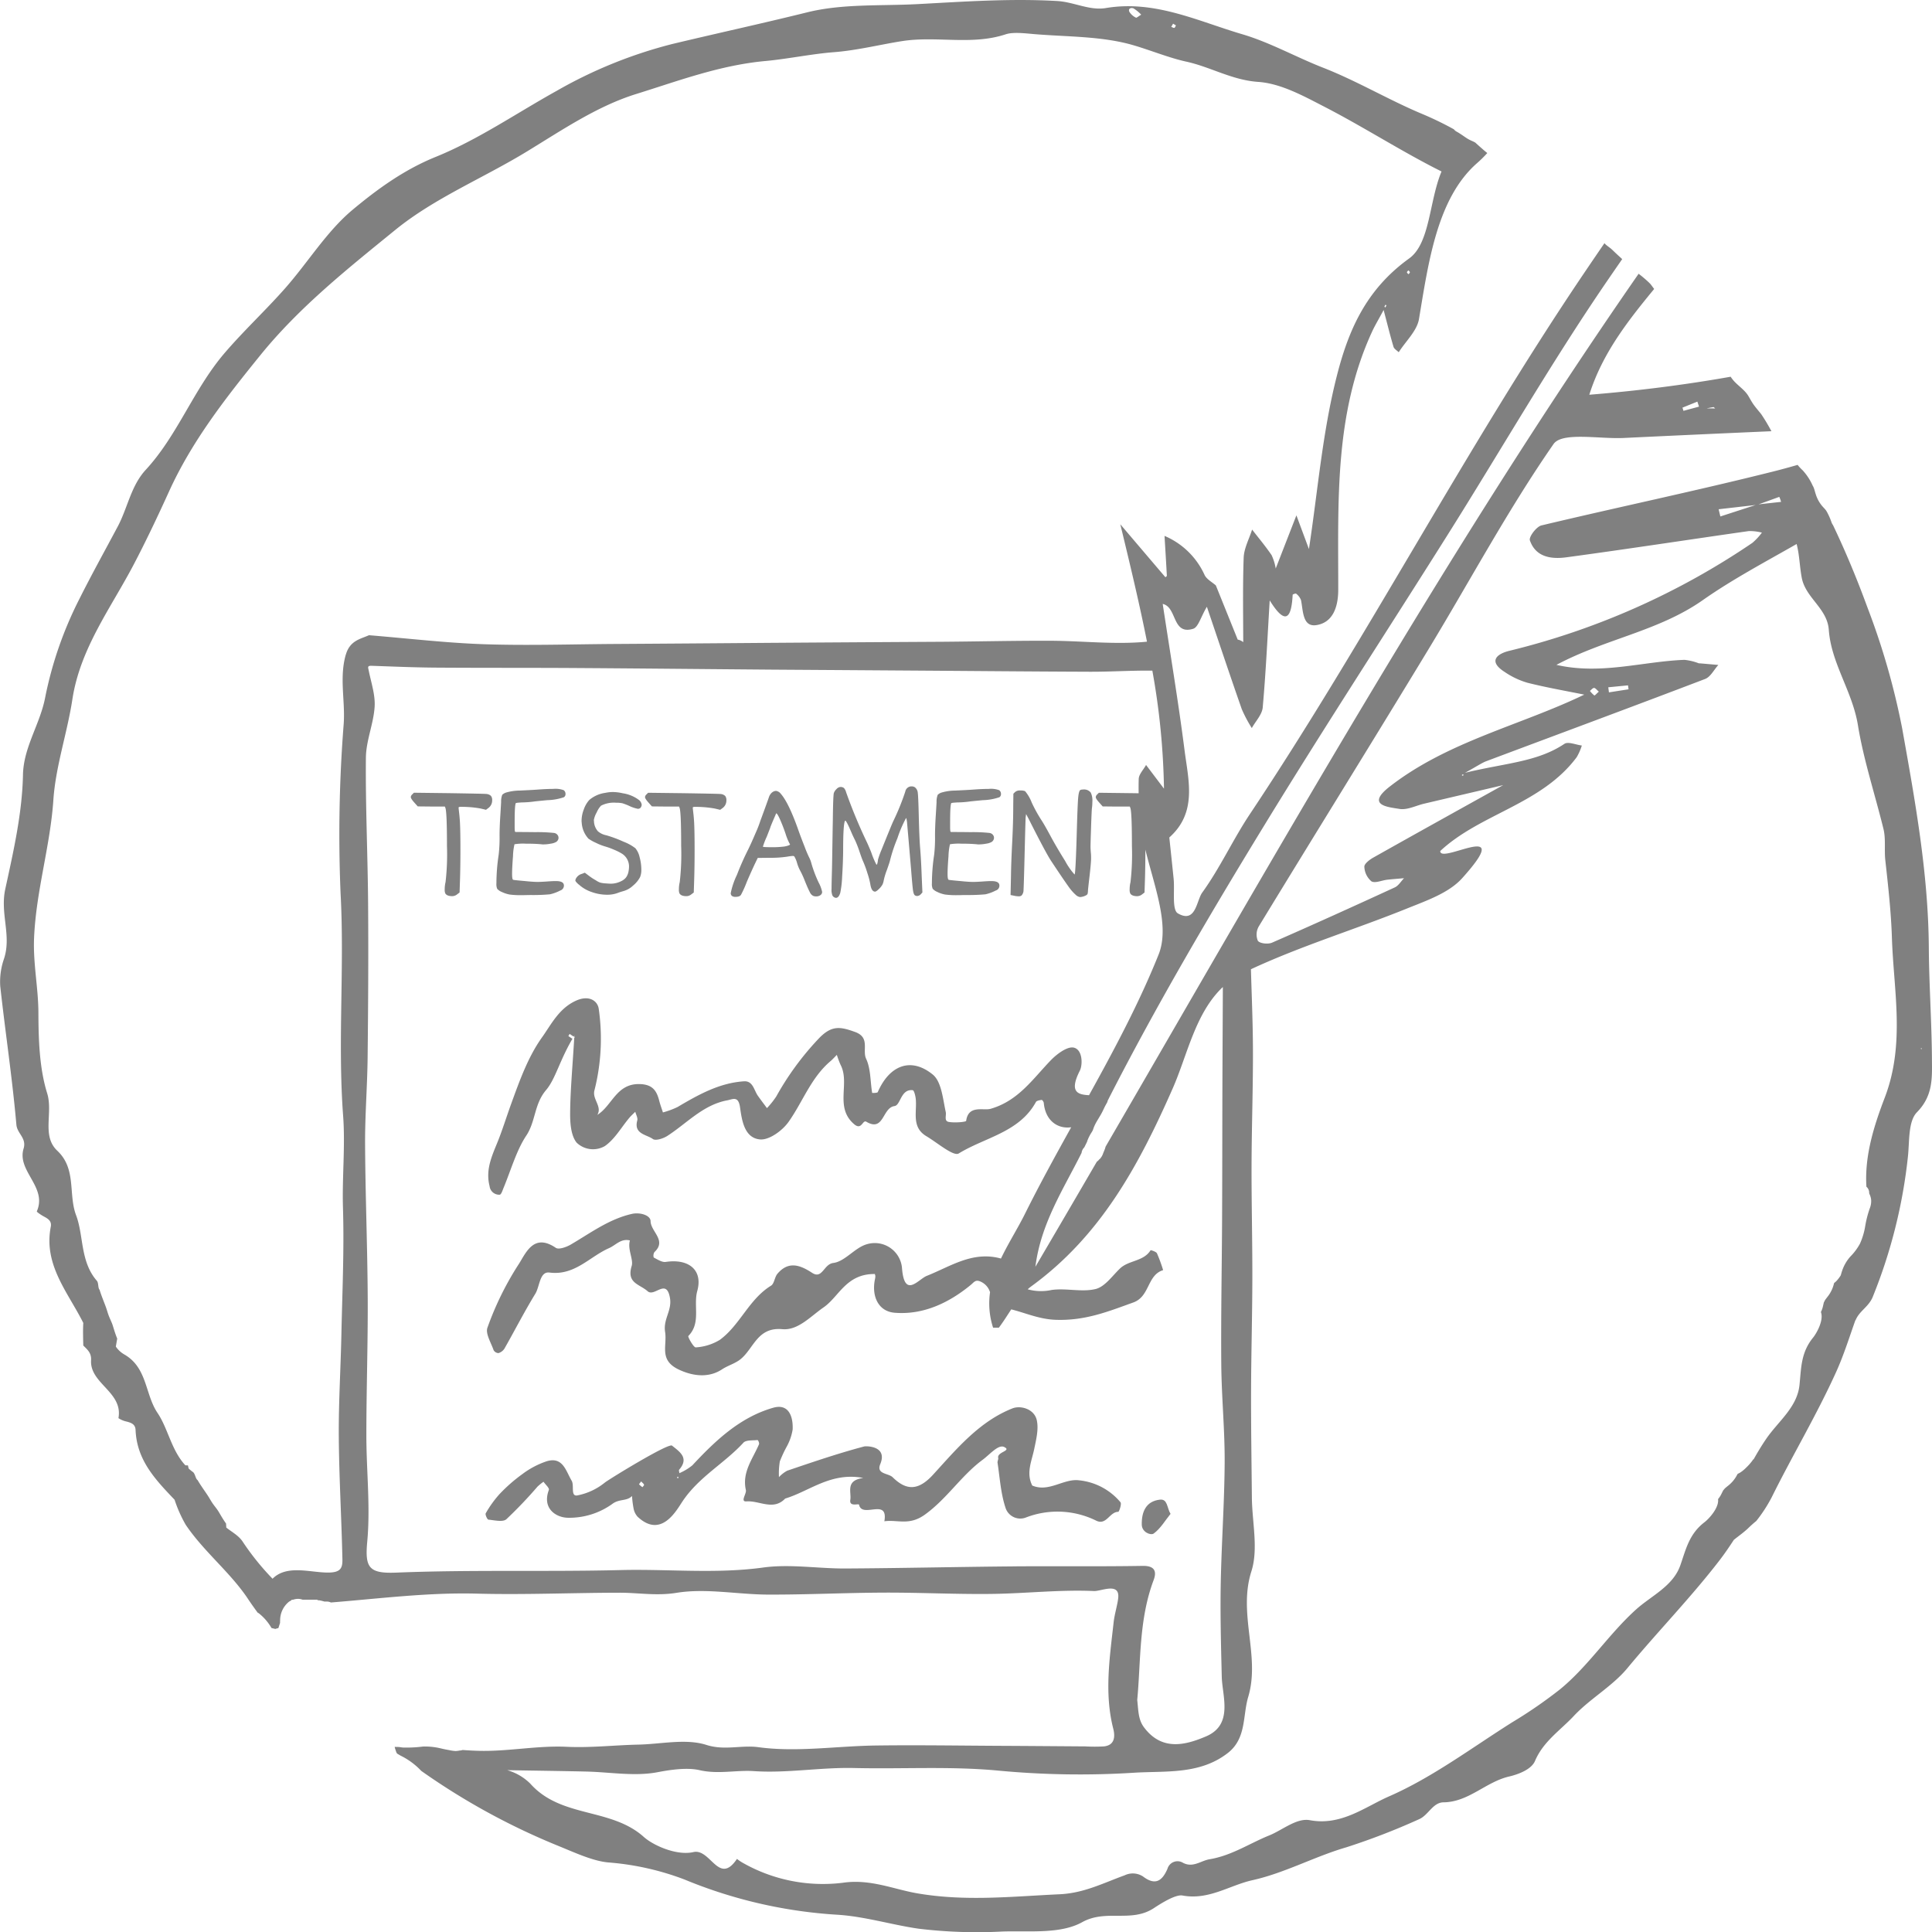 <svg xmlns="http://www.w3.org/2000/svg" xmlns:xlink="http://www.w3.org/1999/xlink" width="400.045" height="400.045" viewBox="0 0 400.045 400.045">
  <defs>
    <clipPath id="clip-path">
      <rect id="Rechteck_1546" data-name="Rechteck 1546" width="400.045" height="400.045" fill="gray"/>
    </clipPath>
  </defs>
  <g id="Gruppe_3368" data-name="Gruppe 3368" transform="translate(-0.001)">
    <g id="Gruppe_3280" data-name="Gruppe 3280" transform="translate(0.001)" clip-path="url(#clip-path)">
      <path id="Pfad_7600" data-name="Pfad 7600" d="M123.195,210.577a1.917,1.917,0,0,0,.848-1.634,1.37,1.37,0,0,0-.249-.919,1.554,1.554,0,0,0-.892-.394q-.351-.057-7.838-.174l-7.225-.088-.35.35h0a.825.825,0,0,0-.293.554q0,.322.732,1.138l.705.788,2.805.029h2.807l.116.292q.323.9.323,7.848a49.978,49.978,0,0,1-.293,7.5,6.553,6.553,0,0,0-.175,1.517,1.876,1.876,0,0,0,.117.817q.324.583,1.462.583a1.637,1.637,0,0,0,1-.379l.5-.379.089-2.66q.086-2.889.086-6.243,0-4.989-.175-6.652c-.02-.27-.05-.572-.089-.9s-.067-.588-.087-.773-.029-.3-.029-.336q0-.175.439-.175c.428,0,.858.01,1.286.029a21.758,21.758,0,0,1,2.838.322l1.112.265Z" transform="translate(-22.134 -43.224)" fill="gray"/>
      <path id="Pfad_7601" data-name="Pfad 7601" d="M130.7,227.731a6.361,6.361,0,0,0,1.579.511,17.837,17.837,0,0,0,2.632.128q.234,0,.834-.014t.98-.014a38.163,38.163,0,0,0,3.876-.146,8.644,8.644,0,0,0,2.15-.788,1.077,1.077,0,0,0,.759-.963,1.048,1.048,0,0,0-.058-.38q-.234-.612-1.608-.612-.673,0-1.814.087-1.287.088-1.989.088-.877,0-2.573-.175-2.282-.2-2.458-.264c-.156-.036-.233-.437-.233-1.2q0-1.314.189-3.676a12.323,12.323,0,0,1,.308-2.481,10.961,10.961,0,0,1,2.458-.116,30.693,30.693,0,0,1,3.1.116,2.08,2.08,0,0,0,.438.029,8.419,8.419,0,0,0,1.55-.161,2.9,2.9,0,0,0,1.107-.363,1.061,1.061,0,0,0,.468-.817,1.552,1.552,0,0,0-.058-.351,1.092,1.092,0,0,0-.9-.685,32.936,32.936,0,0,0-3.861-.161q-2.1-.03-4.037-.029a.18.18,0,0,1-.129-.044.606.606,0,0,1-.073-.277,5.444,5.444,0,0,1-.029-.613v-1.109q0-3.706.264-3.967h.086a1.137,1.137,0,0,1,.22-.045c.088-.009.19-.02.307-.029s.25-.018.4-.029.3-.016.452-.016a20.46,20.46,0,0,0,2.4-.2q.175-.029,2.6-.264a11.575,11.575,0,0,0,3.48-.612.778.778,0,0,0,.323-.671.94.94,0,0,0-.379-.787,4.92,4.92,0,0,0-2.165-.264q-1.315,0-3.276.146v0q-1.171.088-3.715.2a10.285,10.285,0,0,0-2.865.439,2.062,2.062,0,0,0-.7.437,3.862,3.862,0,0,0-.234,1.517q-.029.583-.175,2.918t-.146,4.027A30.646,30.646,0,0,1,130,220a39.9,39.9,0,0,0-.468,5.923,2.563,2.563,0,0,0,.16,1.137,2.688,2.688,0,0,0,1.009.671" transform="translate(-26.743 -43.016)" fill="gray"/>
      <path id="Pfad_7602" data-name="Pfad 7602" d="M150.839,226.324a7.431,7.431,0,0,0,2.661,1.561,9.517,9.517,0,0,0,3.188.569,6.318,6.318,0,0,0,2.165-.351c.234-.1.682-.244,1.345-.437a4.72,4.72,0,0,0,1.887-1.109,5.767,5.767,0,0,0,1.447-1.751,3.91,3.91,0,0,0,.263-1.575,9.875,9.875,0,0,0-.351-2.539,4.4,4.4,0,0,0-.878-1.868,9.577,9.577,0,0,0-2.427-1.342,25.844,25.844,0,0,0-3.6-1.342,3.783,3.783,0,0,1-1.726-.818,3.29,3.29,0,0,1-.82-2.013,1.428,1.428,0,0,0-.013-.175c-.01-.077-.015-.126-.015-.146a4.912,4.912,0,0,1,.586-1.575,4.718,4.718,0,0,1,.9-1.4,5.793,5.793,0,0,1,3.1-.613,6.1,6.1,0,0,1,1.346.117,12.531,12.531,0,0,1,1.42.554,7.5,7.5,0,0,0,1.593.554.693.693,0,0,0,.761-.233,1.217,1.217,0,0,0,.206-.554,1.532,1.532,0,0,0-.556-.993,7.365,7.365,0,0,0-3.364-1.4,9.5,9.5,0,0,0-2.048-.262,7.785,7.785,0,0,0-1.578.174h0a6.492,6.492,0,0,0-3.3,1.46,5.61,5.61,0,0,0-1.14,1.954,6.566,6.566,0,0,0-.468,2.276,2.74,2.74,0,0,0,.029.5,5.378,5.378,0,0,0,1.4,3.3,9.489,9.489,0,0,0,1.58.875,11.249,11.249,0,0,0,1.843.729,14.85,14.85,0,0,1,1.885.685,11.071,11.071,0,0,1,1.654.832,3.138,3.138,0,0,1,1.432,2.77,5.838,5.838,0,0,1-.117.967,2.981,2.981,0,0,1-.526,1.2,2.89,2.89,0,0,1-1.024.759,4.783,4.783,0,0,1-2.105.5q-.264,0-1.024-.059a5.853,5.853,0,0,1-1.155-.161,3.942,3.942,0,0,1-.921-.481,12.147,12.147,0,0,1-1.58-1.05l-.7-.525-.586.234a1.984,1.984,0,0,0-1.316,1.108c-.024.087-.044.175-.059.263,0,.156.236.438.7.846" transform="translate(-31 -43.186)" fill="gray"/>
      <path id="Pfad_7603" data-name="Pfad 7603" d="M169.739,210.2l2.807.029h2.809l.115.291q.324.9.323,7.848a49.985,49.985,0,0,1-.293,7.5,6.554,6.554,0,0,0-.175,1.517,1.872,1.872,0,0,0,.117.817q.323.584,1.462.584a1.631,1.631,0,0,0,1-.38l.5-.378.087-2.656q.088-2.888.087-6.243,0-4.989-.175-6.652c-.021-.27-.051-.571-.09-.9s-.066-.588-.086-.773-.029-.3-.029-.336q0-.175.438-.175c.428,0,.858.01,1.287.029a21.906,21.906,0,0,1,2.838.322l1.111.263.438-.322a1.919,1.919,0,0,0,.849-1.634,1.366,1.366,0,0,0-.25-.919,1.554,1.554,0,0,0-.892-.394q-.351-.057-7.838-.174l-7.226-.088-.35.35h0a.824.824,0,0,0-.293.554c0,.215.245.594.732,1.138Z" transform="translate(-34.751 -43.224)" fill="gray"/>
      <path id="Pfad_7604" data-name="Pfad 7604" d="M191.671,228.83q.878,0,1.141-.439a22.538,22.538,0,0,0,1.17-2.6q.612-1.459,1.638-3.677l.646-1.342,2.423-.031a23.336,23.336,0,0,0,3.686-.233,9.244,9.244,0,0,1,1.111-.146.508.508,0,0,1,.352.088,5.492,5.492,0,0,1,.585,1.4,8.076,8.076,0,0,0,.645,1.575,17.663,17.663,0,0,1,.966,2.13q.673,1.661,1.024,2.305a1.549,1.549,0,0,0,.673.758,1.567,1.567,0,0,0,.645.116,1.43,1.43,0,0,0,.878-.262.8.8,0,0,0,.351-.671,7.368,7.368,0,0,0-.73-1.955A26.174,26.174,0,0,1,207.41,222a5.885,5.885,0,0,0-.44-1.224,24.458,24.458,0,0,1-.994-2.334q-.82-2.071-1.432-3.822-1.931-5.369-3.511-7.148a1.5,1.5,0,0,0-.965-.583,1.237,1.237,0,0,0-.5.116h0a1.553,1.553,0,0,0-.586.467,2.061,2.061,0,0,0-.409.758q-.175.524-.936,2.611t-.82,2.232a23.19,23.19,0,0,1-.965,2.481q-.877,2.071-1.55,3.442a57.112,57.112,0,0,0-2.34,5.283,15.9,15.9,0,0,0-1.286,3.792.762.762,0,0,0,.233.555,1.15,1.15,0,0,0,.761.2m6.435-12.371.73-1.868a3.488,3.488,0,0,1,.19-.54c.126-.321.264-.651.41-.993s.287-.666.423-.977a4.987,4.987,0,0,0,.2-.5c0-.019.019-.029.06-.029.136,0,.4.423.775,1.27s.755,1.814,1.126,2.9h0a12.149,12.149,0,0,0,.82,2.042.826.826,0,0,1,.117.2q0,.205-1.111.438a19.429,19.429,0,0,1-2.926.146q-1.578,0-1.579-.117a17.239,17.239,0,0,1,.761-1.984" transform="translate(-39.371 -43.124)" fill="gray"/>
      <path id="Pfad_7605" data-name="Pfad 7605" d="M217.9,228.788q.581,0,.9-1.08a20.814,20.814,0,0,0,.38-3.355q.175-2.655.206-5.338,0-5.457.38-6.157l.057-.058q.235,0,1.264,2.417.293.7.79,1.692a21.71,21.71,0,0,1,.847,2.159q.586,1.751.79,2.159a21.291,21.291,0,0,1,.892,2.436,16.253,16.253,0,0,1,.6,2.261q.235,1.576.994,1.576.236,0,.761-.511a3.968,3.968,0,0,0,.732-.89,2.935,2.935,0,0,0,.291-.9,14.034,14.034,0,0,1,.674-2.217q.587-1.662.646-1.984a32.142,32.142,0,0,1,1.521-4.551,25.247,25.247,0,0,1,1.784-4.173q.086-.057.2.817.352,3.969.85,9.861.263,3.415.394,4.289t.424,1.05a.946.946,0,0,0,.41.116,1.056,1.056,0,0,0,.759-.35l.352-.379-.146-3.355q-.118-3.355-.323-5.835-.177-2.072-.293-7.09-.09-3.589-.194-4.347a1.621,1.621,0,0,0-.541-1.109,1.135,1.135,0,0,0-.731-.233,1.252,1.252,0,0,0-.819.262,1.317,1.317,0,0,0-.5.818,48.95,48.95,0,0,1-2.515,6.184q-.323.7-2.428,5.922a17.648,17.648,0,0,0-.7,1.955q-.119,1.079-.323,1.079a16.951,16.951,0,0,1-1.054-2.479q-.263-.7-.878-2.072a106.416,106.416,0,0,1-4.356-10.467,2.122,2.122,0,0,0-.44-.86,1.093,1.093,0,0,0-.76-.219,1.21,1.21,0,0,0-.79.438,2.052,2.052,0,0,0-.557.847q-.144.7-.2,5.54-.03,1.4-.088,5.09t-.086,5.089q-.089,3.123-.089,4.084a3.163,3.163,0,0,0,.175,1.372.953.953,0,0,0,.732.5" transform="translate(-44.802 -42.878)" fill="gray"/>
      <path id="Pfad_7606" data-name="Pfad 7606" d="M244.336,227.732a6.36,6.36,0,0,0,1.579.511,17.838,17.838,0,0,0,2.632.128c.155,0,.434,0,.834-.014s.725-.014.979-.014a38.369,38.369,0,0,0,3.875-.146,8.64,8.64,0,0,0,2.15-.788c.022-.006.044-.013.067-.021a1.036,1.036,0,0,0,.636-1.322q-.233-.611-1.609-.612-.674,0-1.813.087-1.286.088-1.989.088-.877,0-2.575-.175-2.279-.2-2.454-.264-.234-.057-.235-1.2,0-1.314.19-3.676a12.318,12.318,0,0,1,.306-2.481,10.98,10.98,0,0,1,2.454-.116,30.7,30.7,0,0,1,3.1.116,2.082,2.082,0,0,0,.438.029,8.429,8.429,0,0,0,1.551-.161,2.914,2.914,0,0,0,1.11-.364,1.061,1.061,0,0,0,.468-.817,1.592,1.592,0,0,0-.059-.351,1.09,1.09,0,0,0-.9-.685,32.751,32.751,0,0,0-3.861-.161q-2.106-.028-4.037-.029a.177.177,0,0,1-.129-.044.582.582,0,0,1-.073-.277,5.087,5.087,0,0,1-.03-.613v-1.108q0-3.707.263-3.968h.089a1.09,1.09,0,0,1,.22-.044c.087-.01.188-.02.306-.029l.4-.029c.144-.01.3-.015.452-.015a20.794,20.794,0,0,0,2.4-.2q.174-.029,2.6-.264a11.59,11.59,0,0,0,3.48-.612.782.782,0,0,0,.323-.671.946.946,0,0,0-.38-.788,4.92,4.92,0,0,0-2.165-.264q-1.319,0-3.276.146l0,0q-1.171.088-3.715.2a10.29,10.29,0,0,0-2.867.439,2.056,2.056,0,0,0-.7.437,3.836,3.836,0,0,0-.236,1.517q-.029.583-.175,2.918t-.147,4.027a30.646,30.646,0,0,1-.175,3.938,40.112,40.112,0,0,0-.468,5.923,2.552,2.552,0,0,0,.162,1.137,2.664,2.664,0,0,0,1.009.671" transform="translate(-50.206 -43.016)" fill="gray"/>
      <path id="Pfad_7607" data-name="Pfad 7607" d="M265.358,228.635a.872.872,0,0,0,.645-.2,1.722,1.722,0,0,0,.352-.758q.061-.145.249-7.717t.218-7.688l.088-.671.528.992q3.6,7.148,4.679,8.752,2.571,3.88,3.523,5.194a9.925,9.925,0,0,0,1.566,1.808,1.648,1.648,0,0,0,.848.439,1.419,1.419,0,0,0,.322-.029,2.839,2.839,0,0,0,.937-.322.688.688,0,0,0,.324-.291,2.776,2.776,0,0,0,.087-.671q0-.2.236-2.246.407-3.414.408-4.464,0-.612-.029-.933-.086-.994-.086-1.43,0-.729.115-4.143t.177-3.88a8.85,8.85,0,0,0,.086-1.255,3.9,3.9,0,0,0-.322-1.955,1.772,1.772,0,0,0-1.609-.644,1.344,1.344,0,0,0-.527.088h0q-.35.14-.482,1.675t-.308,7.924q-.233,7.906-.436,7.907A13.686,13.686,0,0,1,275,221.323q-1.744-2.786-2.972-5.062-1.344-2.509-2.047-3.56a30.082,30.082,0,0,1-1.9-3.471,8.4,8.4,0,0,0-1.374-2.364,2.536,2.536,0,0,0-1.024-.145,1.447,1.447,0,0,0-1.052.322l-.352.35-.029,2.508q0,3.357-.218,7.6t-.249,6.9l-.088,3.968.732.146a4.185,4.185,0,0,0,.936.116" transform="translate(-54.446 -43.043)" fill="gray"/>
      <path id="Pfad_7608" data-name="Pfad 7608" d="M300.4,399.307c1.409-1.021,2.358-2.68,3.487-4.07h.006c-.769-1.273-.594-3.13-2.2-2.951-2.919.326-3.812,2.571-3.758,5.194.032,1.554,1.858,2.261,2.461,1.827" transform="translate(-61.517 -81.766)" fill="gray"/>
      <path id="Pfad_7609" data-name="Pfad 7609" d="M249.662,383.235c-3.221-.457-6.27,2.552-9.756,1.077-1.312-2.608-.113-5.056.41-7.584.4-1.938.932-4.049.539-5.9-.516-2.429-3.4-3.143-5.033-2.5-6.92,2.727-11.626,8.463-16.454,13.734-3.088,3.371-5.553,3.294-8.371.529-.874-.858-3.435-.61-2.566-2.709,1.588-3.827-2.957-3.762-3.321-3.666-5.386,1.426-10.67,3.233-15.952,5.025a6.664,6.664,0,0,0-1.7,1.325,15.336,15.336,0,0,1,.182-3.258,26.455,26.455,0,0,1,1.47-3.138,10.951,10.951,0,0,0,1.182-3.458c.125-2.694-.813-5.432-4.028-4.51-6.889,1.974-11.962,6.8-16.741,11.926a11.438,11.438,0,0,1-2.687,1.619c-.018-.246-.151-.59-.036-.723,2.1-2.434.106-3.7-1.486-4.98-.732-.588-12.823,6.824-13.907,7.648a12.918,12.918,0,0,1-5.754,2.672c-1.377.183-.536-2.073-1.125-3.062-1.193-2-1.792-5.01-5.129-4.031a17.788,17.788,0,0,0-5.07,2.666,33.309,33.309,0,0,0-4.771,4.187,22.536,22.536,0,0,0-2.815,3.93c-.154.255.312,1.293.556,1.317,1.255.122,2.983.551,3.714-.082a90.849,90.849,0,0,0,6.451-6.759,11.688,11.688,0,0,1,1.237-1.006c.4.572,1.253,1.317,1.113,1.689-1.449,3.849,1.475,5.714,3.911,5.768a15.281,15.281,0,0,0,9.185-2.834c1.46-1.142,3.061-.534,4.119-1.679a21.524,21.524,0,0,0,.317,2.55,3.572,3.572,0,0,0,.814,1.723c4.877,4.611,8.025-1.2,9.306-3.125,3.411-5.114,8.691-7.882,12.63-12.176.544-.594,1.935-.435,2.942-.555a1.159,1.159,0,0,1,.306.83c-1.289,3.064-3.576,5.8-2.737,9.53.172.759-1.236,2.458.124,2.35,2.661-.211,5.572,1.991,8.014-.589,5.084-1.532,9.461-5.534,16.178-4.266-3.78.515-2.418,2.913-2.691,4.53-.258,1.535,1.744.7,1.808,1.007.634,2.941,6.106-1.522,5.244,3.432,2.75-.383,5.132.975,8.4-1.384,4.608-3.331,7.519-8.078,11.97-11.363,1.472-1.088,3.23-3.223,4.443-2.634,1.641.8-1.518,1.009-1.244,2.254.068.312-.182.689-.133,1.012.47,3.082.658,6.263,1.609,9.195a3.216,3.216,0,0,0,4.153,2.182,18.135,18.135,0,0,1,14.708.632c2.092.978,2.727-1.846,4.525-1.851.176,0,.74-1.623.463-1.976a12.843,12.843,0,0,0-8.519-4.542m-90.469,1.415a4.684,4.684,0,0,1-.7-.589c-.033-.04.233-.331.432-.6v0c.261.279.509.45.6.68.043.116-.211.34-.331.515m7.315-1.815c-.048-.067-.131-.139-.129-.2s.088-.129.138-.193l.142.2,0,0c-.052.073-.1.138-.154.2" transform="translate(-26.164 -76.71)" fill="gray"/>
      <path id="Pfad_7610" data-name="Pfad 7610" d="M230.763,397.968l0-.02-.029,0Z" transform="translate(-47.642 -82.949)" fill="gray"/>
      <path id="Pfad_7611" data-name="Pfad 7611" d="M400.031,219.236c-.05-7.654-.593-15.342-.644-22.944-.1-15.468-2.847-30.5-5.534-45.55a149.811,149.811,0,0,0-7.128-24.834c-2.146-5.869-4.518-11.608-7.179-17.175a2.263,2.263,0,0,1-.309-.584,13.4,13.4,0,0,0-.921-2.1c-.06-.109-.122-.216-.188-.321-.02-.021-.148-.2-.173-.228-.222-.252-.459-.491-.675-.749A6.988,6.988,0,0,1,376,102.415c-.182-.54-.317-1.172-.525-1.612-.071-.129-.139-.26-.21-.389l.01,0a11.769,11.769,0,0,0-2-3.018,10.308,10.308,0,0,1-1.055-1.134c-1.666.477-3.337.94-5.017,1.361-15.936,4-32.034,7.358-48.021,11.17-1.045.249-2.647,2.38-2.4,3.093,1.208,3.526,4.488,3.926,7.556,3.512,12.611-1.7,25.19-3.639,37.79-5.435a10.508,10.508,0,0,1,2.7.321,12.919,12.919,0,0,1-1.975,2.123A154.418,154.418,0,0,1,312.5,134.766c-2.629.653-4.364,2.182-.952,4.363a16.613,16.613,0,0,0,4.717,2.242c3.9.982,7.874,1.671,11.773,2.462-13.249,6.392-28.253,9.666-40.3,19.055-4.96,3.867-.345,4.214,2.042,4.61,1.6.267,3.409-.69,5.125-1.093,5.39-1.266,10.785-2.53,16.347-3.834-9.069,5.047-18.009,10-26.915,15.015-.764.431-1.87,1.288-1.831,1.882a4.159,4.159,0,0,0,1.466,3.023c.761.445,2.151-.206,3.268-.333,1.159-.128,2.322-.211,3.484-.317-.632.649-1.147,1.554-1.915,1.908-8.441,3.885-16.9,7.722-25.417,11.442-.823.359-2.506.185-2.936-.383a3.361,3.361,0,0,1,.2-3c11.675-19.156,23.512-38.208,35.143-57.388,8.6-14.188,16.442-28.884,25.885-42.479,1.767-2.544,9.515-1.015,14.509-1.252q15.3-.733,30.6-1.4a38.122,38.122,0,0,0-2.107-3.526c-.514-.654-1.067-1.271-1.554-1.948-.421-.585-.751-1.221-1.12-1.838-.724-1.207-2.016-2.018-3-3.106a7.417,7.417,0,0,1-.658-.865c-9.612,1.705-19.362,2.93-29.268,3.73,2.709-8.587,8.008-15.313,13.428-21.9q-.275-.366-.544-.736c.182.251-.1-.131-.2-.264-.048-.044-.281-.285-.273-.277a24.631,24.631,0,0,0-2.2-1.873c-39.736,57.246-74.608,119.188-110.374,180.747a4.477,4.477,0,0,1-.234.716c-.083.217-.179.43-.271.644.171-.4.045-.1.01-.006a3.189,3.189,0,0,1-.645,1.139,1.589,1.589,0,0,1-.174.143,1.8,1.8,0,0,1-.492.468q-6.337,10.894-12.723,21.762c1.13-8.989,5.809-16.063,9.559-23.577a1.942,1.942,0,0,1,.444-1.016c.037-.052.088-.094.129-.144.178-.367.365-.73.544-1.1.032-.1.061-.208.1-.31a8.821,8.821,0,0,1,.843-1.654c.06-.1.118-.193.174-.291.027-.048.1-.2.113-.226.063-.178.121-.358.188-.533a8.935,8.935,0,0,1,.635-1.28l0,0c.368-.636.774-1.255,1.105-1.908.25-.49.463-.99.73-1.472.1-.18.2-.362.3-.541.01-.018.021-.037.031-.057a1.874,1.874,0,0,1,.29-.682l-.015-.006c9.929-19.438,20.975-38.213,32.35-56.809,12.331-20.163,25.263-39.961,37.851-59.97,11.021-17.516,21.343-35.5,33.027-52.564q1.546-2.258,3.105-4.506c-.525-.491-1.061-.968-1.58-1.465-.278-.267-.549-.541-.848-.785l-.026-.021-.172-.13c-.247-.185-.511-.38-.748-.583a3.442,3.442,0,0,1-.3-.315q-2.177,3.173-4.331,6.363c-24.564,36.376-44.753,75.357-69.07,111.828-3.52,5.276-6.179,11.148-9.886,16.278-1.2,1.654-1.312,6.465-5.046,4.3-1.254-.731-.624-4.678-.873-7.154-.29-2.873-.6-5.744-.9-8.617l.008.054c5.816-5.176,3.952-11.8,3.153-18.048-1.3-10.156-3-20.26-4.523-30.307,3.013.657,1.9,6.518,6.311,5.145,1.057-.329,1.564-2.422,2.834-4.559,2.491,7.344,4.811,14.31,7.24,21.239a27.939,27.939,0,0,0,2.063,3.879c.785-1.417,2.127-2.789,2.259-4.267.653-7.289.986-14.6,1.447-22.171,3.3,5.323,4.5,3.69,4.753-1.158,0-.1.628-.319.719-.231a3.108,3.108,0,0,1,1,1.306c.468,2.183.29,5.638,3.174,5.206,3.406-.51,4.539-3.705,4.544-7.312.022-18.154-.867-36.452,7.062-53.572.535-1.153,1.2-2.247,2.337-4.365.834,3.163,1.382,5.409,2.046,7.62.133.442.708.752,1.079,1.123,1.448-2.281,3.783-4.418,4.194-6.872,1.954-11.666,3.732-25.031,12.044-32.3a25.374,25.374,0,0,0,2.1-2.071c-.2-.172-.415-.336-.618-.51q-.5-.433-1-.876-.236-.209-.469-.42l-.235-.212-.117-.106a.429.429,0,0,1-.047-.044c-.025-.012-.048-.023-.062-.031-.076-.046-.156-.088-.236-.128-.157-.081-.321-.15-.482-.222a7.114,7.114,0,0,1-1.04-.562c-.68-.45-1.33-.937-2.048-1.327a1.757,1.757,0,0,1-.555-.477A68.4,68.4,0,0,0,294.5,23.6c-6.913-2.886-13.483-6.826-20.563-9.593-5.624-2.2-10.974-5.227-16.731-6.924-9.185-2.708-18.1-7.12-28.219-5.417-3.38.568-6.6-1.251-10.066-1.453-9.669-.563-19.271.125-28.891.637-7.653.407-15.563-.114-22.88,1.7-9.259,2.294-18.58,4.32-27.853,6.538a95.243,95.243,0,0,0-24.1,9.763c-8.3,4.612-16.241,10.092-24.974,13.634C83.64,35.15,78.093,39.2,73.015,43.434,67.64,47.919,63.789,54.312,59.032,59.7c-4.007,4.541-8.511,8.729-12.473,13.341-6.482,7.547-9.714,17.015-16.388,24.249-3.06,3.317-3.737,7.867-5.784,11.716-2.653,4.988-5.4,9.927-7.93,14.978a78.7,78.7,0,0,0-7.1,20.419c-1.051,5.546-4.485,10.284-4.6,16.031-.163,8.031-2.005,15.99-3.664,23.653C-.019,189.2,2.43,193.723.822,198.545a14.483,14.483,0,0,0-.773,5.647c1.05,9.568,2.506,19.1,3.342,28.681.165,1.893,2.166,2.739,1.488,4.978-1.407,4.649,4.96,7.926,2.746,12.974-.056.127.949.8,1.52,1.1.871.462,1.591.955,1.367,2.1-1.535,7.884,3.561,13.564,6.733,19.9l0,.021c-.092,1.553-.035,3.108,0,4.663.8.809,1.708,1.491,1.613,3.04-.3,4.847,6.656,6.574,5.667,11.995a4.969,4.969,0,0,0,1.732.72c.955.25,1.769.565,1.816,1.734.256,6.314,4.192,10.358,8.075,14.443a27.553,27.553,0,0,0,2.3,5.173c3.749,5.57,9.259,9.875,12.892,15.347.646.972,1.32,1.918,2.005,2.853.07.04.14.068.21.113a10.515,10.515,0,0,1,2.662,3.073c.267.066.535.132.805.192a4.421,4.421,0,0,1,.623-.175c.115-.357.224-.716.347-1.069a5.04,5.04,0,0,1,.011-.524,4.95,4.95,0,0,1,1.827-3.863,3.473,3.473,0,0,1,.563-.307c-.029-.036-.057-.073-.087-.108.125,0,.248,0,.372,0a3.241,3.241,0,0,1,1.189-.179,2.807,2.807,0,0,1,.79.174c1.028,0,2.057-.006,3.084-.006l0,.123a2.157,2.157,0,0,1,.312,0,7.548,7.548,0,0,1,.976.222l.159.044c.145,0,.29,0,.434,0a1.976,1.976,0,0,1,.892.192c10.068-.807,20.148-2.1,30.187-1.835,9.869.262,19.71-.175,29.555-.189,3.876-.006,7.707.693,11.812.025,6.143-1,12.64.344,18.987.364,8.037.025,16.074-.381,24.112-.409,7.4-.027,14.807.364,22.207.269,7.056-.09,14.123-.913,21.148-.595,1.444.066,5.277-1.84,5.029,1.316-.106,1.35-.763,3.408-.958,5.147-.809,7.332-1.959,14.662-.081,22.033.378,1.486.417,3.419-1.932,3.672a34.014,34.014,0,0,1-3.853,0c-5.928-.04-11.854-.091-17.78-.119-8.553-.043-17.106-.182-25.657-.064-8.1.112-16.317,1.426-24.229.349-3.584-.488-7.012.734-10.786-.472-4.262-1.36-9.349-.167-14.079-.064-4.955.107-9.861.688-14.873.451-5.89-.279-11.839.936-17.752.843-1.263-.02-2.526-.092-3.788-.18a2.357,2.357,0,0,1-.565.117c.162-.039.119-.035-.129.009a5.484,5.484,0,0,1-.753.086,7.7,7.7,0,0,1-1.271-.176c-.62-.106-1.227-.231-1.839-.379a14.066,14.066,0,0,0-3.622-.374,26.544,26.544,0,0,1-4.2.207c-.021,0-.506-.067-.571-.079-.116-.013-.231-.028-.347-.036-.227-.017-.455,0-.681-.02l-.034,0-.044.009c.008.036.017.086.029.15q.058.216.129.429c.063.194.128.391.206.58l.055.107.044.071.055.051c.035.022.07.047.106.068.194.11.385.228.578.341a14.8,14.8,0,0,1,4.3,3.169,141.5,141.5,0,0,0,28.391,15.534c3.4,1.384,7.161,3.144,10.342,3.42a56.555,56.555,0,0,1,15.748,3.524,98.216,98.216,0,0,0,31.605,7.3c5.728.348,11.24,2.078,16.869,2.892a100.556,100.556,0,0,0,17.4.587c5.584-.171,12.012.56,16.491-1.931,4.956-2.756,10.164.177,14.855-2.918,1.473-.971,4.486-2.873,5.92-2.607,5.439,1.009,9.743-2.12,14.5-3.176,6.655-1.477,12.851-4.893,19.441-6.81a140.66,140.66,0,0,0,15.037-5.808c1.906-.8,2.856-3.475,5.064-3.5,5.232-.057,8.745-4.224,13.6-5.349,1.615-.374,4.559-1.351,5.351-3.221,1.712-4.045,5.255-6.344,8.022-9.3,3.377-3.613,7.98-6.143,11.11-9.918C343.2,337.886,350.022,330.9,356,323.152c1.074-1.393,2.06-2.841,3.015-4.307,1.012-.82,2.082-1.553,3.026-2.467.529-.513,1.06-.987,1.611-1.43a30.128,30.128,0,0,0,3.2-4.913c4.325-8.735,9.349-17.1,13.372-26.011,1.558-3.452,2.678-7.05,3.934-10.593a1.11,1.11,0,0,0,.136-.23c.813-1.81,2.677-2.667,3.481-4.662a107.391,107.391,0,0,0,7.293-29.135c.328-3.128.033-7.232,1.862-9.1,3.38-3.447,3.127-7.175,3.1-11.072M354.828,84.29l.316.281-1.749-.009c.475-.109.954-.195,1.433-.272m-3.368-1.13q.17.518.34,1.038l-3.222.871c-.067-.222-.134-.442-.2-.664Zm4.759,23.78q-.176-.748-.354-1.494l7.661-.879Zm7.9-2.5c1.436-.515,2.87-1.037,4.3-1.555a5.457,5.457,0,0,1,.375,1.036c-1.56.17-3.122.336-4.68.518m-61.382,56.194v-.213a.561.561,0,0,1,.208-.066c.053.009.086.108.128.167Zm-15.9-96.968c-.058-.063-.178-.15-.164-.185a2.777,2.777,0,0,1,.234-.408l.165.2h0a4.362,4.362,0,0,1-.238.4m4.822-6.887h0c-.128-.134-.321-.269-.324-.4s.187-.272.293-.408c.112.13.308.254.312.391s-.179.279-.281.42M242.907,4.9l.594.367c-.117.185-.207.484-.343.506-.2.032-.424-.136-.638-.218l.387-.655m-8.175-3.15A7.83,7.83,0,0,1,236.3,3.039c-.548.321-.963.7-1.093.616a3.3,3.3,0,0,1-1.36-1.214c-.316-.741.444-.889.888-.695M71.6,135.555c-1.366,4.775-.11,9.494-.426,14.238a291.862,291.862,0,0,0-.655,35.15c.836,15.382-.615,30.744.531,46.135.464,6.241-.229,12.669-.034,19.047.268,8.747-.145,17.513-.329,26.275-.148,7.042-.588,14.083-.536,21.121.063,8.451.567,16.9.749,25.347.04,1.887-.405,2.8-3.2,2.75-3.717-.073-8.382-1.621-11.266,1.278a53.72,53.72,0,0,1-6.132-7.6c-.816-1.3-2.239-2.037-3.445-2.986-.017-.282-.037-.564-.052-.845-.558-.769-1.032-1.6-1.516-2.416-.328-.555-.776-1.069-1.2-1.665-.4-.565-.717-1.182-1.1-1.76-.693-1.05-1.443-2.06-2.072-3.147-.453-.3-.491-1.334-.981-1.684a10.486,10.486,0,0,1-.862-.7c-.05-.171-.093-.344-.126-.518-.009-.047-.011-.095-.021-.143l-.541-.017c-2.919-3.145-3.576-7.6-5.766-10.848-2.616-3.879-2.091-9.358-6.872-12.105a5.263,5.263,0,0,1-1.763-1.634c.094-.552.187-1.1.286-1.654-.366-.877-.637-1.791-.919-2.7-.19-.615-.509-1.218-.779-1.9-.257-.642-.425-1.316-.663-1.965-.432-1.18-.928-2.336-1.29-3.539-.371-.4-.171-1.411-.565-1.864-3.479-4-2.7-9.338-4.3-13.576-1.651-4.376.125-9.587-3.893-13.358-3.28-3.079-.84-7.848-2.094-11.885-1.642-5.282-1.795-11.29-1.817-16.756-.021-5.062-1.109-10.123-.9-15.321.4-9.8,3.346-19.031,4-28.676.475-6.989,2.866-13.827,3.931-20.8,1.62-10.611,7.956-18.876,12.74-28.006,2.546-4.86,4.954-9.946,7.25-15,4.761-10.487,11.7-19.348,18.9-28.237C62,63.554,72.026,55.608,81.834,47.62c8.093-6.591,18.178-10.712,27.206-16.212,7.335-4.468,14.613-9.435,22.694-11.945,8.71-2.706,17.334-5.969,26.783-6.832,4.488-.409,9.671-1.486,14.163-1.827,4.736-.36,9.728-1.607,14.1-2.29,7.18-1.12,14.437.918,21.458-1.408,1.561-.518,4.012-.2,6.027-.032,6.851.565,13.949.4,20.43,2.295,3.536,1.034,7.435,2.633,10.939,3.395,5.04,1.1,9.479,3.828,14.887,4.194,4.683.317,9.375,2.909,13.724,5.151,7.536,3.883,14.714,8.453,22.232,12.373.671.351,1.342.684,2.013,1.023-2.576,6.126-2.352,14.881-6.711,18.016C282.7,60.056,279.149,68.644,276.8,77.873c-2.983,11.7-3.945,23.906-5.77,35.816-.8-2.152-1.7-4.567-2.592-6.981l-4.285,11.011a10.368,10.368,0,0,0-.853-2.77c-1.244-1.833-2.678-3.537-4.036-5.293-.61,1.941-1.676,3.865-1.746,5.825-.2,5.611-.111,11.235-.089,17.487a2.432,2.432,0,0,0-1.144-.526c-1.632-4.049-3.08-7.64-4.526-11.223-.812-.708-1.916-1.28-2.339-2.172a15.917,15.917,0,0,0-8.291-8.083c.166,2.748.335,5.5.483,8.245.006.1-.189.218-.3.317-2.49-2.921-4.967-5.827-9.34-10.973,2.064,8.523,3.987,16.547,5.525,24.315-6.6.651-13.349-.172-20.032-.192-7.4-.023-14.8.154-22.2.21q-17.946.1-35.889.224-16.025.129-32.049.231c-9,.055-18.017.353-27.01.055-7.879-.261-15.736-1.2-23.918-1.868v0c-1.755.793-3.948,1.088-4.79,4.03M209.666,324.341c-11.535.1-23.068.37-34.6.435-5.686.032-11.473-.966-17.036-.2-9.869,1.353-19.691.28-29.525.526-15.475.385-30.978-.1-46.438.527-5.7.233-6.522-1.025-6.024-6.415.673-7.28-.183-14.691-.183-22.046,0-9.456.331-18.913.281-28.368-.056-10.608-.487-21.216-.545-31.825-.034-6.018.461-12.042.525-18.066.117-10.612.177-21.228.1-31.84-.076-10.063-.554-20.127-.457-30.186.032-3.512,1.581-7,1.808-10.534.159-2.463-.722-5-1.22-7.488-.128-.638-.355-1.035.59-1,4.367.15,8.734.343,13.1.376,9.68.071,19.362.024,29.043.085,13.675.085,27.35.23,41.024.336q14.163.091,28.328.188c12.39.084,24.78.2,37.171.247,4.323.018,8.687-.284,13-.226a149.962,149.962,0,0,1,2.409,24.437l-3.711-4.908c-.533.978-1.512,1.949-1.52,2.929-.028.977-.029,1.954-.013,2.931l-1.013-.016-7.224-.088-.351.35h0a.821.821,0,0,0-.293.554q0,.322.732,1.138l.7.786,2.807.029h2.807l.116.292q.323.9.323,7.848a50.155,50.155,0,0,1-.292,7.5,6.469,6.469,0,0,0-.176,1.517,1.876,1.876,0,0,0,.117.817q.323.583,1.462.583a1.637,1.637,0,0,0,1-.379l.5-.379.088-2.656q.087-2.882.087-6.228c1.869,7.662,5.116,15.8,2.739,21.728-4.019,10.025-9.137,19.6-14.406,29.126-2.266-.127-4.18-.587-1.908-5.072.621-1.225.6-4.342-1.232-4.781-1.319-.316-3.5,1.3-4.742,2.584-3.753,3.876-6.743,8.433-12.5,10.084-1.493.425-4.6-.864-5.056,2.486-.035.259-2.4.444-3.6.23-1.033-.181-.467-1.324-.629-2.049-.6-2.708-.87-6.289-2.7-7.771-4.532-3.672-8.957-1.9-11.378,3.644-.086.2-1.157.186-1.157.169-.406-2.372-.274-4.978-1.253-7.069-.838-1.788.884-4.4-2.28-5.548-3.188-1.153-4.96-1.445-7.756,1.6a59.047,59.047,0,0,0-8.564,11.743,17.372,17.372,0,0,1-1.933,2.421c-.635-.861-1.289-1.708-1.9-2.585-.8-1.16-1.005-3.093-2.878-2.964-5.112.343-9.446,2.789-13.739,5.325a17.551,17.551,0,0,1-3.023,1.116c-.256-.8-.552-1.58-.758-2.387-.529-2.075-1.348-3.382-3.979-3.479-4.9-.183-5.747,4.458-8.848,6.378,1.059-1.736-1.087-3.252-.6-5.066a43.427,43.427,0,0,0,.9-16.851c-.209-1.658-1.95-2.939-4.61-1.779-3.622,1.583-5.221,4.959-7.146,7.649-2.878,4.025-4.63,8.944-6.349,13.668-1,2.74-1.9,5.7-2.971,8.291-1.254,3.04-2.341,5.653-1.531,8.845a2,2,0,0,0,2.1,1.77c.32-.032.594-.934.815-1.466,1.5-3.635,2.683-7.775,4.661-10.738,2-2.994,1.629-6.549,4.127-9.474,1.918-2.249,2.753-6,5.452-10.613-.287-.175-.565-.366-.843-.556l.258-.45h0q.424.285.847.566c.05-.082.1-.162.147-.245-.007.112-.014.219-.021.33l.087.058c-.029.045-.067.083-.1.126-.39,6.4-.81,10.939-.851,15.483-.019,2.11.148,4.72,1.347,6.2a4.889,4.889,0,0,0,5.837.708c2.056-1.423,3.4-3.864,5.072-5.852.375-.446.82-.835,1.233-1.251.152.6.554,1.277.41,1.8-.765,2.821,1.919,2.891,3.23,3.841.565.41,2.161-.1,3-.644,4.048-2.611,7.373-6.421,12.4-7.365,1.14-.215,2.3-.989,2.647,1.433.377,2.63.871,6.389,4.169,6.662,1.886.152,4.6-1.829,5.864-3.608,2.954-4.154,4.648-9.17,8.7-12.6.47-.4.878-.864,1.316-1.3a18.718,18.718,0,0,0,.792,2.108c1.969,3.822-1.3,8.732,2.777,12.236,1.591,1.365,1.746-.97,2.535-.5,3.672,2.178,3.286-2.891,5.829-3.242,1.3-.176,1.268-3.574,3.783-3.286.282.033.559,1.171.624,1.814.275,2.709-.94,5.849,2.2,7.711,2.259,1.342,5.615,4.243,6.7,3.573,5.427-3.336,12.534-4.365,15.978-10.649.158-.287.772-.378,1.191-.437.121-.017.419.393.44.622.31,3.535,2.752,5.448,5.676,5.037-3.294,5.931-6.564,11.878-9.578,17.937-1.52,3.056-3.455,6.081-4.963,9.249l-.169-.046c-5.788-1.51-10.286,1.688-15.186,3.628-1.752.694-4.608,4.753-5.13-1.5a5.6,5.6,0,0,0-.219-1.236,5.662,5.662,0,0,0-7.028-3.822c-2.511.683-4.541,3.584-6.989,3.891-2,.25-2.254,3.437-4.391,2.041-2.511-1.641-4.891-2.484-7.169.188-.6.7-.645,2.052-1.334,2.476-4.574,2.809-6.411,8.149-10.6,11.215a10.811,10.811,0,0,1-4.983,1.559c-.438.053-1.7-2.2-1.536-2.36,2.662-2.686,1-6.249,1.849-9.321,1.186-4.286-1.7-6.735-6.524-6.015-.778.116-1.7-.509-2.492-.908a1.367,1.367,0,0,1,.146-1.128c2.611-2.429-.773-4.221-.8-6.423-.015-1.176-2.139-1.882-3.922-1.472-4.74,1.092-8.535,3.966-12.61,6.341-.894.522-2.48,1.089-3.09.674-4.767-3.243-6.316,1.406-7.867,3.672a63.234,63.234,0,0,0-6.278,12.831c-.476,1.221.729,3.125,1.263,4.681a1.214,1.214,0,0,0,1.014.614,2.24,2.24,0,0,0,1.236-.939c2.144-3.773,4.122-7.644,6.386-11.342.94-1.535.884-4.661,2.931-4.4,5.234.674,8.292-3.272,12.308-5.041,1.439-.633,2.492-2.068,4.355-1.607-.541,1.858.773,3.944.363,5.283-1.1,3.583,1.631,3.746,3.3,5.233,1.434,1.274,3.908-2.825,4.629,1.417.441,2.594-1.429,4.35-1.01,7,.464,2.932-1.344,5.85,2.888,7.828,3.295,1.54,6.422,1.566,8.885-.059,1.232-.814,2.7-1.191,3.835-2.1,2.749-2.2,3.479-6.7,8.654-6.23,3.267.3,5.836-2.637,8.557-4.513,3.226-2.226,4.694-7.046,10.753-6.906h0c-.41.1.138-.111-.1,1-.771,3.545.65,6.737,4.049,7.018,5.89.487,11.217-2.015,15.77-5.762.6-.492.9-1.032,1.705-.811A3.529,3.529,0,0,1,205,267.572a16.266,16.266,0,0,0,.63,7.338h1.2c.9-1.193,1.719-2.508,2.561-3.788,2.972.741,5.82,2.048,9.229,2.163,6.122.207,10.823-1.714,16.05-3.594,3.447-1.24,2.835-5.679,6.171-6.694a32.139,32.139,0,0,0-1.276-3.479c-.177-.362-1.289-.694-1.323-.639-1.468,2.357-4.52,2.038-6.343,3.788-1.6,1.538-3.123,3.771-5.037,4.24-2.881.7-6.128-.234-9.122.2a10.318,10.318,0,0,1-4.948-.144c.213-.184.421-.374.649-.539,14.453-10.473,22.356-25.1,29.38-41.046,3.047-6.912,4.664-15.606,10.386-21.008-.025,6.557-.067,13.114-.09,19.67-.031,9.436-.024,18.872-.068,28.308-.048,10.055-.253,20.114-.168,30.164.056,6.8.746,13.6.7,20.4-.055,8.728-.714,17.453-.83,26.183-.079,6.036.086,12.1.232,18.124.1,3.984,2.442,9.893-3.255,12.321-4.311,1.837-9.151,3.062-12.842-1.866-1.215-1.62-1.15-3.4-1.409-5.669h0c.763-8.024.316-16.645,3.4-24.838.676-1.8.219-2.973-2.277-2.931-8.976.154-17.957.025-26.935.1m180.6-97.064c-2.162,5.65-4.213,11.96-3.8,18.455a1.621,1.621,0,0,1,.565,1.377c.021-.165-.021-.088.06.12a3.576,3.576,0,0,1,.355,1.244,4.068,4.068,0,0,1-.291,1.753,21.925,21.925,0,0,0-.943,3.689,14.41,14.41,0,0,1-1.083,3.609,11.671,11.671,0,0,1-1.985,2.663,8.469,8.469,0,0,0-1.558,2.539,11.23,11.23,0,0,0-.425,1.338,7.319,7.319,0,0,1-.82,1.1,2.723,2.723,0,0,1-.453.412c-.047.049-.083.086-.112.112-.009.025-.014.041-.025.071a6.925,6.925,0,0,1-1.4,2.84c-.145.191-.294.38-.43.577-.064.093-.263.549-.249.443-.079.29-.137.587-.208.881a5.255,5.255,0,0,1-.424,1.179c.651,1.717-.929,4.449-1.619,5.294-2.538,3.108-2.452,6.317-2.814,9.823-.475,4.6-4.393,7.513-6.843,11.071-.961,1.4-1.83,2.842-2.655,4.313l-.064-.009a10.5,10.5,0,0,1-1.492,1.741,7.39,7.39,0,0,1-1.088.913,2.763,2.763,0,0,1-.536.3c-.056.037-.1.064-.135.084-.014.022-.023.036-.041.063a6.938,6.938,0,0,1-2.018,2.442c-.186.153-.374.3-.552.463-.083.075-.382.474-.344.374-.144.265-.269.541-.406.81a5.262,5.262,0,0,1-.686,1.05c.237,1.82-1.931,4.116-2.8,4.78-3.186,2.442-3.844,5.584-5.006,8.913-1.524,4.369-6.009,6.3-9.214,9.2-5.668,5.127-9.8,11.653-15.69,16.487a95.569,95.569,0,0,1-9.849,6.794c-8.438,5.311-16.539,11.432-25.584,15.389-4.952,2.167-9.883,6.137-16.37,4.925-2.753-.514-5.687,2.051-8.414,3.151-4.084,1.648-7.758,4.168-12.357,4.936-1.825.3-3.416,1.823-5.5.74a2.165,2.165,0,0,0-3.23,1.259c-1.124,2.571-2.565,3.472-5.08,1.552a3.887,3.887,0,0,0-3.8-.215c-4.391,1.579-8.373,3.681-13.453,3.914-9.865.453-19.486,1.532-29.51-.2-4.876-.842-9.69-3.015-15.365-2.182a33.609,33.609,0,0,1-20.964-4.267,11.216,11.216,0,0,1-.965-.674c-3.756,5.613-5.455-2.23-9.026-1.409-3.422.786-8.267-1.351-10.257-3.134-6.833-6.124-17.112-3.852-23.506-11.038a11.069,11.069,0,0,0-4.787-2.793c5.436.1,10.873.163,16.308.287,4.976.111,10.1,1.049,14.871.129,2.983-.575,6.223-.973,8.654-.415,3.876.889,7.545-.051,11.278.2,6.866.459,13.828-.809,20.732-.644,9.921.237,19.832-.4,29.778.53a179.438,179.438,0,0,0,28.084.451c6.559-.424,13.661.457,19.51-4.09,3.887-3.022,3.057-7.709,4.226-11.619,2.539-8.482-2.157-17.163.657-26,1.478-4.64.148-10.168.1-15.3-.068-7.336-.187-14.672-.166-22.007.022-7.764.248-15.526.264-23.289.017-7.864-.187-15.724-.163-23.584.025-8.17.332-16.343.283-24.512-.032-5.326-.261-10.653-.414-15.978,10.413-4.842,21.527-8.224,32.213-12.536,4.065-1.643,8.753-3.235,11.524-6.313,11.3-12.546-4.638-2.737-4.536-5.633,8.332-7.76,20.949-9.63,28.257-19.431a11.554,11.554,0,0,0,1.059-2.413c-1.223-.145-2.831-.864-3.607-.344-5.645,3.777-12.234,3.963-20.573,5.994,2.711-1.493,3.506-2.066,4.391-2.4,15.109-5.669,30.24-11.271,45.317-17.026,1.12-.428,1.836-1.912,2.739-2.906l-3.986-.346.059.054a11.573,11.573,0,0,0-3.1-.764c-8.676.333-17.3,3.149-26.5,1.04,10.158-5.41,21.121-6.96,30.3-13.4,6.161-4.325,12.869-7.867,19.436-11.625.609,2.322.614,4.68,1.068,7.021.807,4.159,5.276,6.3,5.591,10.737.5,6.98,4.89,12.7,6.043,19.814,1.139,7.039,3.526,14.275,5.281,21.442.506,2.066.14,4.328.38,6.477.594,5.324,1.2,10.807,1.363,15.984.345,10.951,2.792,21.993-1.477,33.154m-61.047-84.215c.286-.218.573-.621.855-.614s.556.412.983.768c-.409.362-.835.845-.922.791a4.9,4.9,0,0,1-.917-.944m3.8-.748,4.087-.4.109.818v0l-4.06.633q-.068-.526-.137-1.053m64.806,74.993-.1-.248.22.008Z" transform="translate(0 0)" fill="gray"/>
    </g>
  </g>
</svg>
